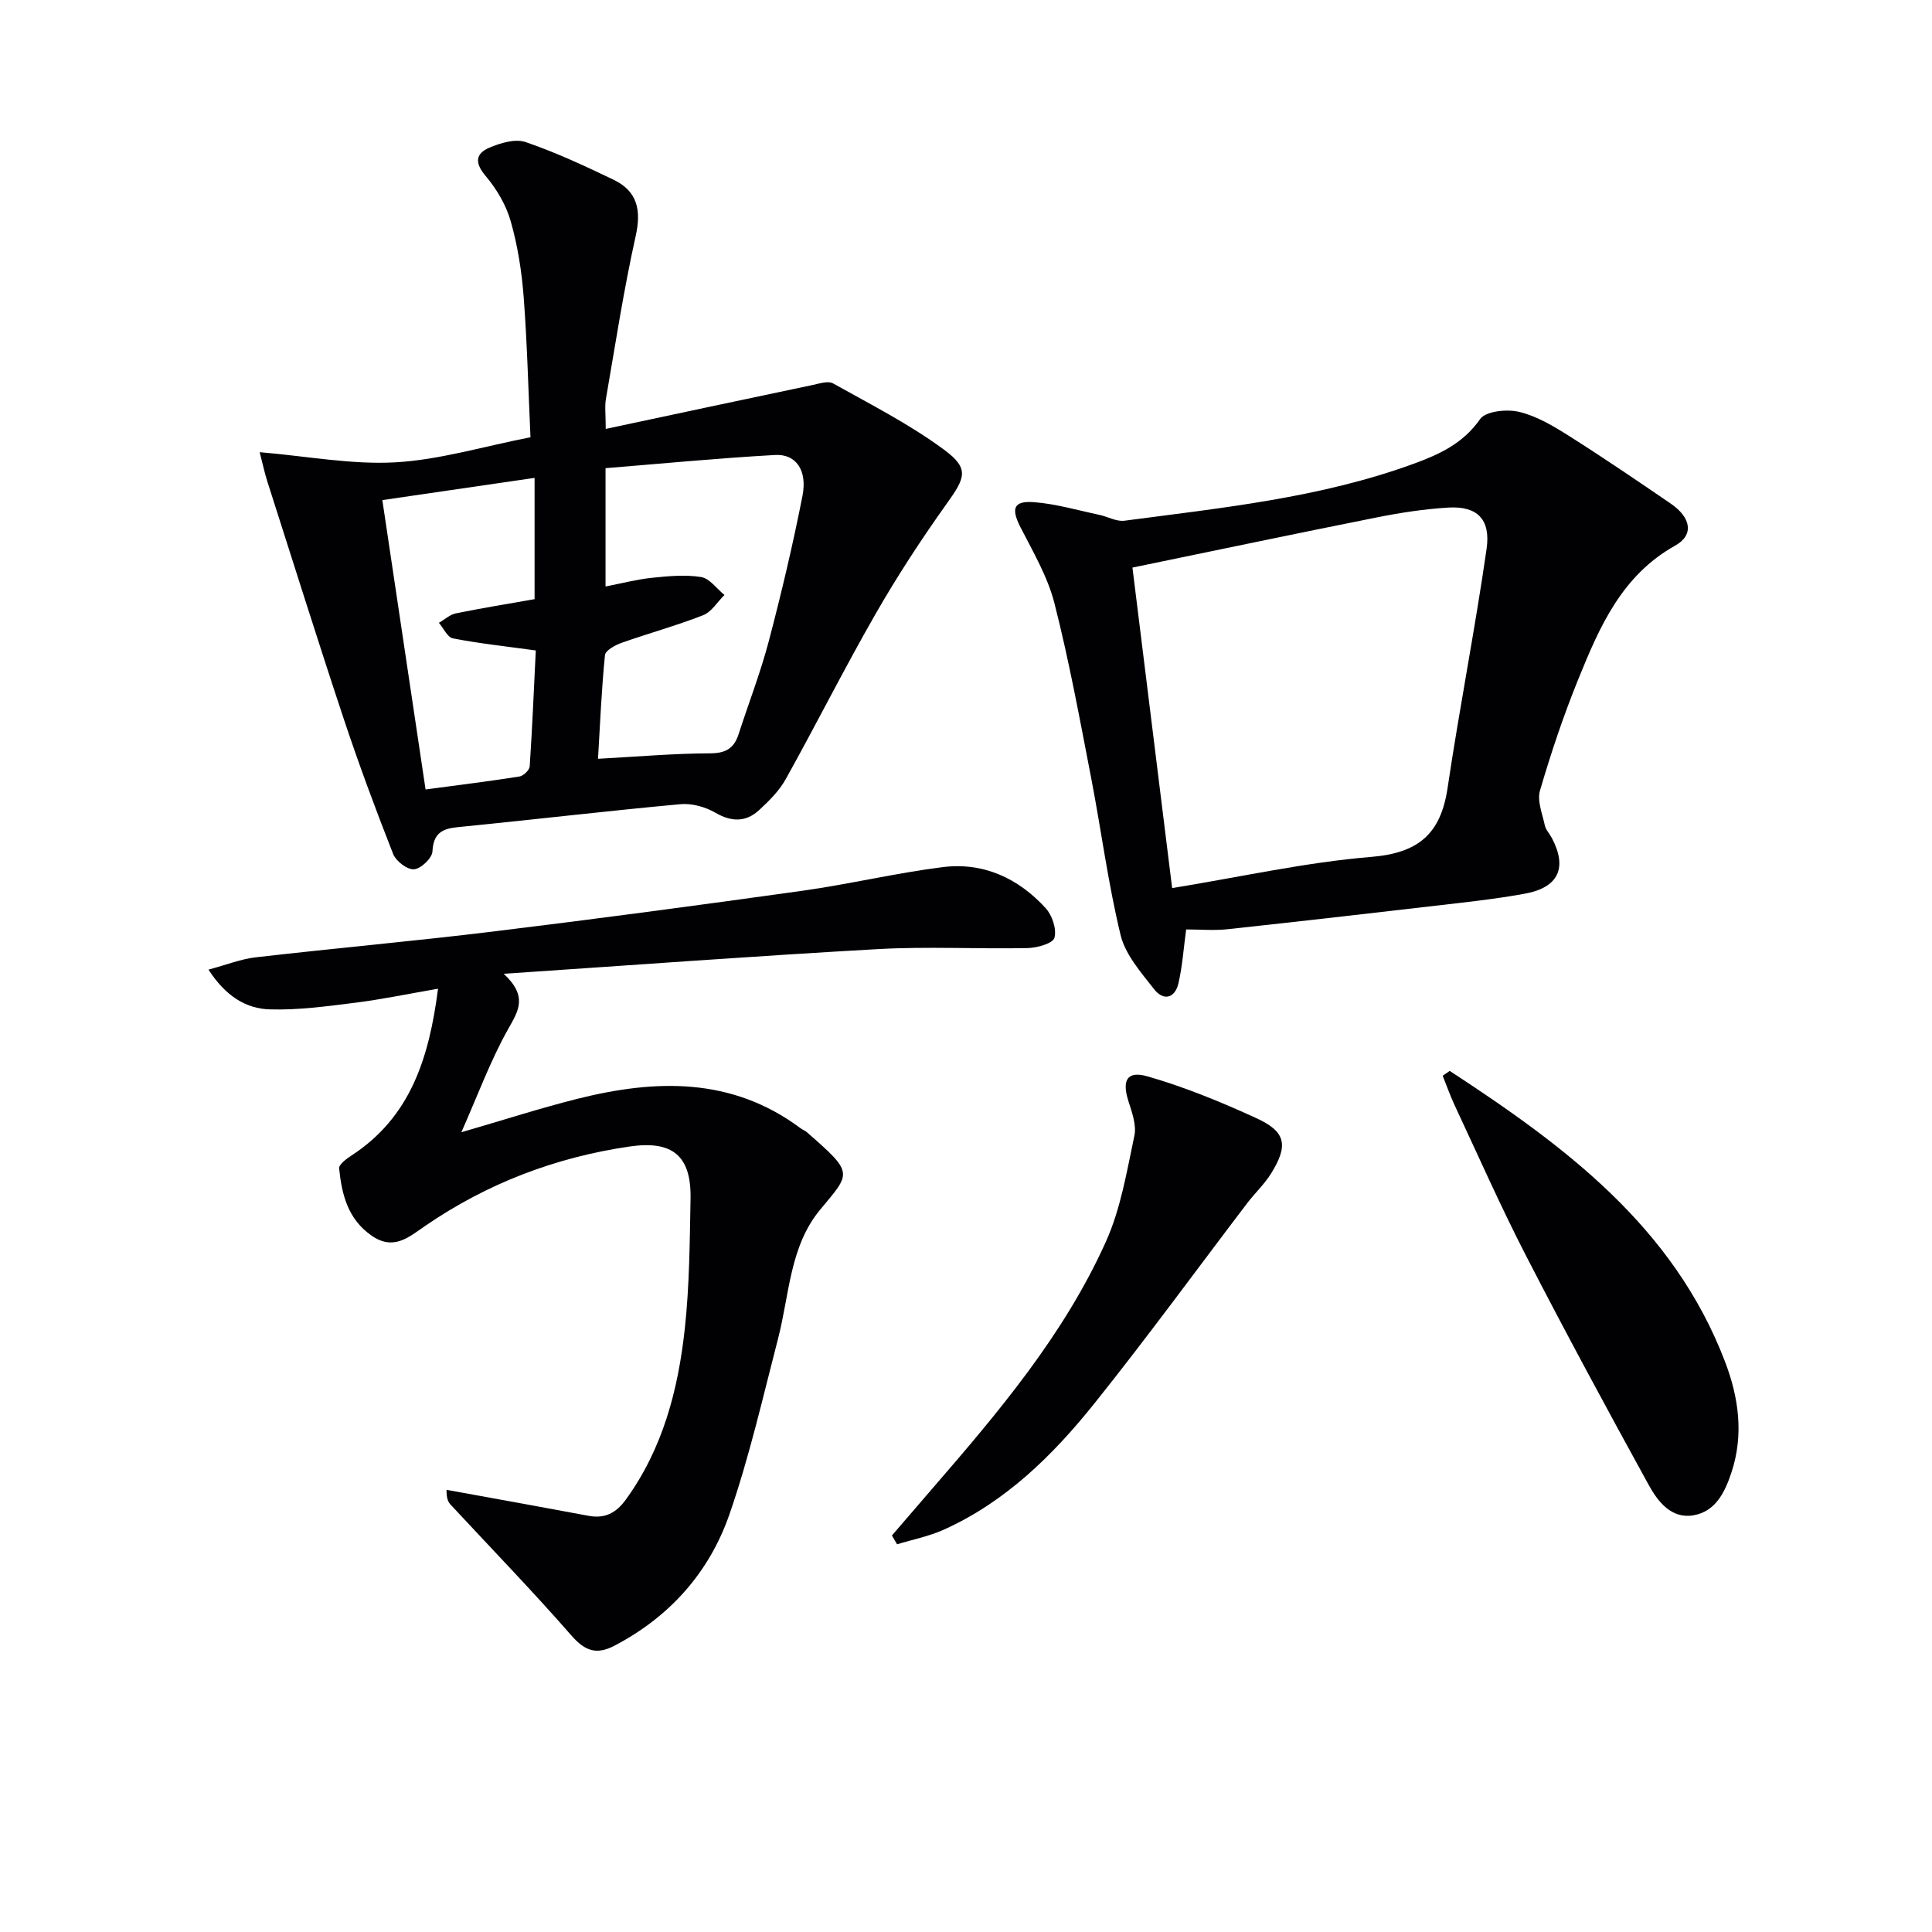 <svg enable-background="new 0 0 400 400" viewBox="0 0 400 400" xmlns="http://www.w3.org/2000/svg"><g fill="#010104"><path d="m53.76 93.62c9.94.84 19.09 2.61 28.11 2.1 9.15-.52 18.18-3.28 27.96-5.19-.45-9.88-.68-19.48-1.41-29.05-.4-5.27-1.24-10.6-2.68-15.67-.96-3.36-2.91-6.68-5.19-9.37-2.29-2.7-2.13-4.62.74-5.85 2.3-.99 5.37-1.91 7.52-1.18 6.24 2.13 12.26 4.94 18.22 7.8 4.94 2.38 5.78 6.28 4.58 11.66-2.48 11.15-4.21 22.46-6.16 33.73-.27 1.56-.04 3.21-.04 6.2 14.73-3.14 28.78-6.14 42.83-9.09 1.4-.3 3.22-.91 4.26-.32 7.78 4.36 15.82 8.44 22.96 13.72 5.28 3.9 4.4 5.78.59 11.11-5.29 7.41-10.29 15.07-14.82 22.97-6.44 11.23-12.25 22.81-18.55 34.12-1.34 2.41-3.43 4.49-5.49 6.39-2.74 2.53-5.7 2.52-9.07.57-2.08-1.21-4.87-1.99-7.24-1.77-14.88 1.36-29.72 3.12-44.59 4.6-3.49.35-6.54.36-6.76 5.2-.06 1.37-2.41 3.59-3.83 3.68-1.41.09-3.73-1.7-4.31-3.19-3.64-9.25-7.1-18.58-10.24-28.01-5.43-16.35-10.58-32.79-15.83-49.19-.47-1.44-.77-2.9-1.56-5.97zm70.05 63.48c8.29-.45 15.74-1.11 23.19-1.13 3.25-.01 4.97-1.03 5.91-3.94 2.09-6.46 4.56-12.81 6.28-19.36 2.61-9.92 4.97-19.92 6.95-29.98 1.05-5.3-1.32-8.73-5.66-8.49-11.7.65-23.38 1.78-35.11 2.73v24.49c3.48-.67 6.51-1.47 9.58-1.79 3.38-.35 6.89-.69 10.2-.16 1.77.28 3.23 2.41 4.84 3.71-1.46 1.44-2.67 3.51-4.43 4.2-5.52 2.16-11.27 3.73-16.86 5.71-1.33.47-3.36 1.58-3.45 2.56-.71 7.06-1 14.17-1.44 21.45zm-35.7 6.35c7.06-.95 13.26-1.7 19.42-2.68.84-.13 2.09-1.33 2.14-2.1.54-8.06.87-16.13 1.26-24-6.11-.84-11.68-1.44-17.16-2.5-1.13-.22-1.94-2.1-2.9-3.22 1.17-.67 2.26-1.7 3.52-1.96 5.45-1.11 10.95-2 16.29-2.94 0-8.66 0-16.59 0-25.11-10.38 1.51-20.42 2.98-31.52 4.6 3 20.08 5.9 39.53 8.95 59.91z"/><path d="m90.69 204.7c-6.23 1.08-11.68 2.22-17.19 2.91-5.86.73-11.79 1.55-17.66 1.37-4.9-.15-9.1-2.71-12.68-8.23 3.74-1 6.72-2.2 9.8-2.55 16.34-1.88 32.73-3.34 49.06-5.33 21.42-2.61 42.82-5.47 64.19-8.46 9.69-1.36 19.25-3.66 28.96-4.88 8.42-1.06 15.66 2.29 21.32 8.49 1.36 1.49 2.31 4.35 1.82 6.14-.32 1.16-3.58 2.09-5.54 2.13-10.32.21-20.68-.36-30.97.21-25.34 1.42-50.66 3.31-77.51 5.11 5.04 4.7 3.05 7.66.92 11.44-3.68 6.55-6.29 13.7-9.69 21.37 8.83-2.56 16.36-5 24.01-6.92 16.16-4.05 31.96-4.55 46.23 6.1.4.3.9.47 1.27.79 9.82 8.57 9.19 8.34 2.79 16.04-6.33 7.62-6.37 17.61-8.73 26.71-3.16 12.2-5.96 24.54-10.08 36.42-4.16 11.97-12.32 21.15-23.76 27.15-3.71 1.95-6.11 1.15-8.94-2.09-8.07-9.24-16.62-18.05-24.97-27.05-.52-.55-.91-1.22-.89-3.12 5.25.95 10.49 1.9 15.74 2.86 4.57.84 9.14 1.69 13.71 2.53 3.28.6 5.62-.55 7.64-3.32 7.7-10.59 10.86-22.78 12.24-35.42.97-8.91 1.02-17.93 1.19-26.91.17-8.9-3.72-12.11-12.6-10.82-15.37 2.24-29.52 7.64-42.34 16.44-3.42 2.35-6.57 5.21-11.16 1.97-4.9-3.45-6.1-8.52-6.66-13.87-.08-.8 1.51-1.99 2.54-2.66 12.13-7.89 16.07-19.99 17.94-34.55z"/><path d="m245.58 192.43c-.54 4-.78 7.63-1.59 11.13-.73 3.17-3.12 3.71-5.05 1.24-2.7-3.47-5.94-7.13-6.93-11.19-2.61-10.76-4.02-21.82-6.13-32.71-2.33-12.04-4.54-24.13-7.57-36-1.4-5.51-4.43-10.64-7.05-15.78-1.95-3.83-1.45-5.48 2.83-5.15 4.54.35 9.01 1.67 13.51 2.62 1.75.37 3.54 1.43 5.18 1.22 20.21-2.67 40.55-4.72 59.89-11.79 5.32-1.94 10.24-4.19 13.77-9.25 1.15-1.65 5.52-2.1 8.03-1.51 3.61.85 7.05 2.89 10.26 4.92 7.17 4.53 14.18 9.3 21.18 14.09 4.25 2.91 4.83 6.51.92 8.69-11.07 6.18-15.68 16.86-20.06 27.66-3.06 7.52-5.65 15.26-7.93 23.05-.63 2.13.49 4.82 1 7.21.2.93.98 1.72 1.45 2.61 3.26 6.17 1.39 10.24-5.51 11.52-4.57.85-9.19 1.42-13.81 1.96-15.98 1.86-31.96 3.7-47.95 5.43-2.75.28-5.56.03-8.44.03zm-2.9-8.56c14.45-2.36 27.76-5.35 41.23-6.46 9.78-.8 14.38-4.78 15.79-14.23 2.46-16.54 5.7-32.97 8.08-49.52.9-6.21-2-8.93-7.94-8.57-4.95.3-9.9 1.06-14.76 2.03-16.68 3.32-33.33 6.83-50.62 10.39 2.7 21.77 5.44 43.93 8.22 66.36z"/><path d="m300.15 221.72c23.74 15.52 46.34 32.21 57.02 60.26 2.8 7.35 3.9 15.04 1.31 22.87-1.37 4.16-3.31 8.07-7.83 8.87-4.59.82-7.41-2.83-9.31-6.29-8.63-15.7-17.16-31.46-25.36-47.38-5.25-10.18-9.88-20.68-14.74-31.06-.96-2.04-1.71-4.18-2.55-6.27.48-.33.97-.67 1.46-1z"/><path d="m184.66 317.91c2.77-3.22 5.53-6.44 8.31-9.65 13.73-15.86 27.33-31.91 36.01-51.22 3.06-6.81 4.31-14.5 5.88-21.89.47-2.22-.5-4.87-1.24-7.19-1.35-4.24-.32-6.33 3.92-5.12 7.72 2.21 15.25 5.31 22.57 8.66 6.11 2.79 6.67 5.6 3.1 11.39-1.38 2.24-3.37 4.09-4.98 6.2-10.56 13.87-20.83 27.98-31.73 41.58-8.56 10.68-18.32 20.27-31.09 26.03-3.06 1.38-6.44 2.04-9.68 3.03-.35-.61-.71-1.22-1.07-1.82z"/></g></svg>